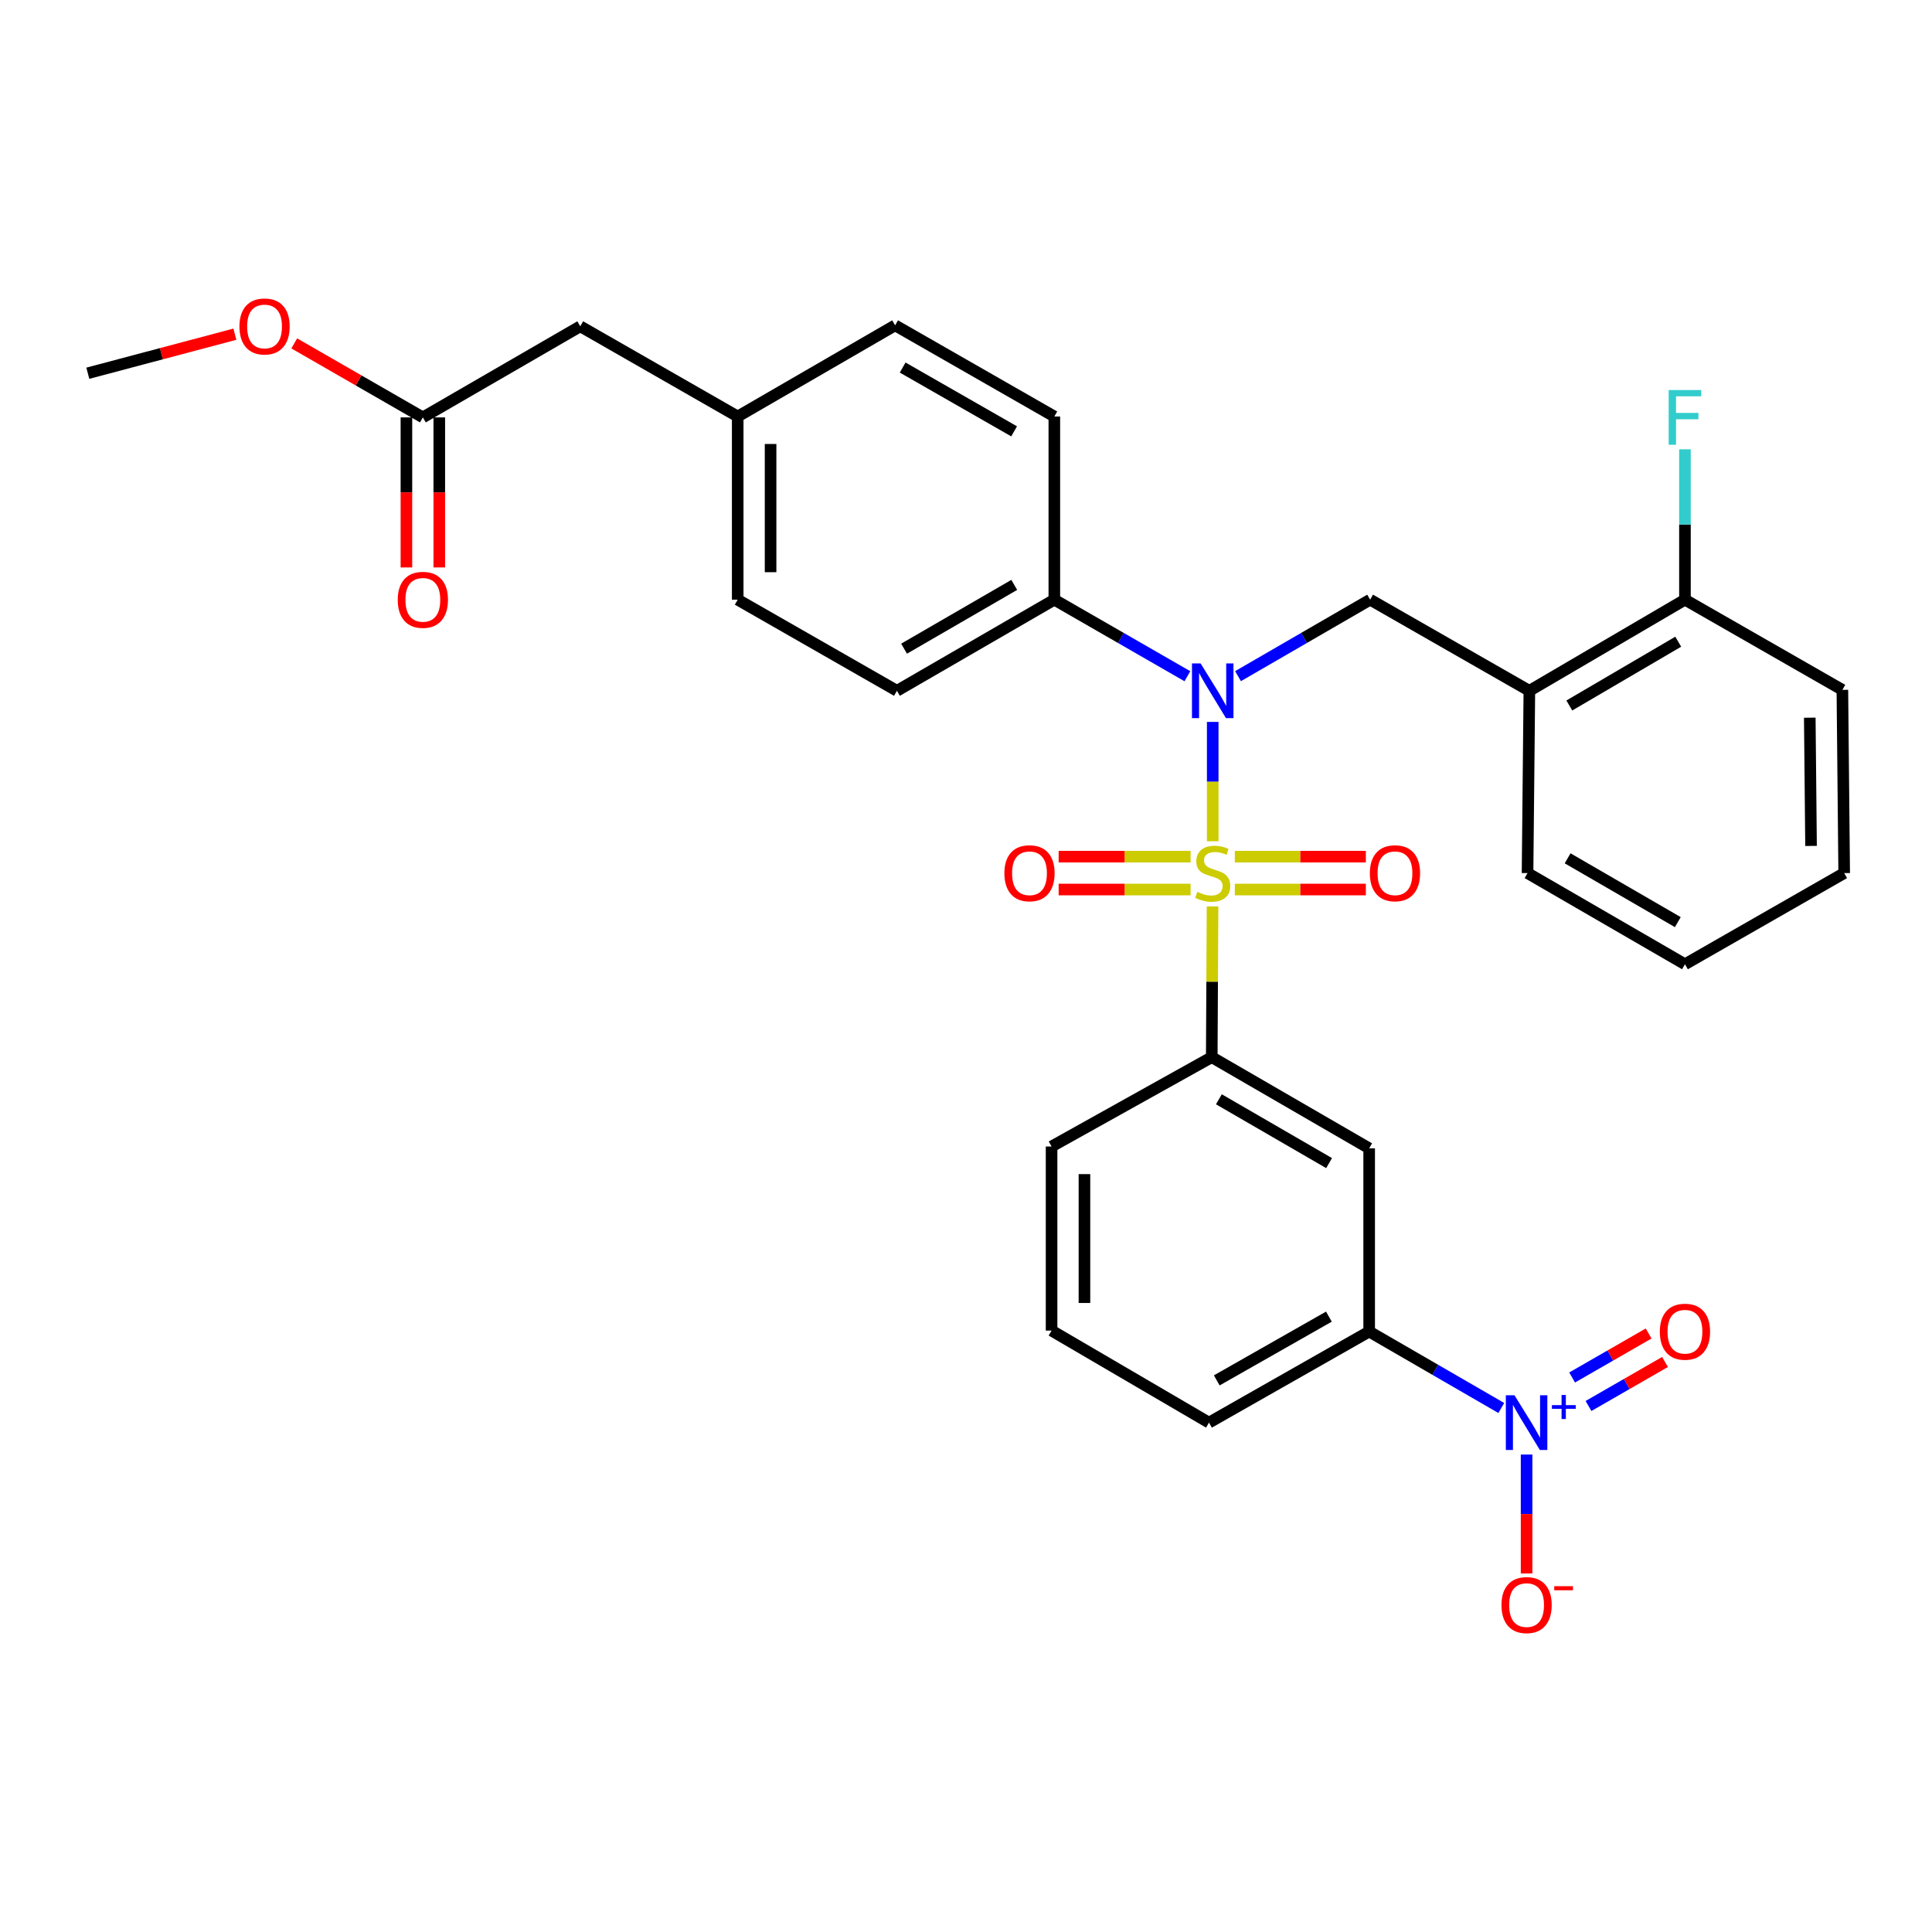 <?xml version='1.0' encoding='iso-8859-1'?>
<svg version='1.1' baseProfile='full'
              xmlns='http://www.w3.org/2000/svg'
                      xmlns:rdkit='http://www.rdkit.org/xml'
                      xmlns:xlink='http://www.w3.org/1999/xlink'
                  xml:space='preserve'
width='1000px' height='1000px' viewBox='0 0 1000 1000'>
<!-- END OF HEADER -->
<rect style='opacity:1.0;fill:#FFFFFF;stroke:none' width='1000' height='1000' x='0' y='0'> </rect>
<path class='bond-0' d='M 627.701,435.431 L 627.701,404.547' style='fill:none;fill-rule:evenodd;stroke:#CCCC00;stroke-width:6px;stroke-linecap:butt;stroke-linejoin:miter;stroke-opacity:1' />
<path class='bond-0' d='M 627.701,404.547 L 627.701,373.663' style='fill:none;fill-rule:evenodd;stroke:#0000FF;stroke-width:6px;stroke-linecap:butt;stroke-linejoin:miter;stroke-opacity:1' />
<path class='bond-2' d='M 627.611,469.172 L 627.406,508.181' style='fill:none;fill-rule:evenodd;stroke:#CCCC00;stroke-width:6px;stroke-linecap:butt;stroke-linejoin:miter;stroke-opacity:1' />
<path class='bond-2' d='M 627.406,508.181 L 627.201,547.189' style='fill:none;fill-rule:evenodd;stroke:#000000;stroke-width:6px;stroke-linecap:butt;stroke-linejoin:miter;stroke-opacity:1' />
<path class='bond-7' d='M 639.14,460.417 L 673.052,460.417' style='fill:none;fill-rule:evenodd;stroke:#CCCC00;stroke-width:6px;stroke-linecap:butt;stroke-linejoin:miter;stroke-opacity:1' />
<path class='bond-7' d='M 673.052,460.417 L 706.964,460.417' style='fill:none;fill-rule:evenodd;stroke:#FF0000;stroke-width:6px;stroke-linecap:butt;stroke-linejoin:miter;stroke-opacity:1' />
<path class='bond-7' d='M 639.14,443.402 L 673.052,443.402' style='fill:none;fill-rule:evenodd;stroke:#CCCC00;stroke-width:6px;stroke-linecap:butt;stroke-linejoin:miter;stroke-opacity:1' />
<path class='bond-7' d='M 673.052,443.402 L 706.964,443.402' style='fill:none;fill-rule:evenodd;stroke:#FF0000;stroke-width:6px;stroke-linecap:butt;stroke-linejoin:miter;stroke-opacity:1' />
<path class='bond-8' d='M 616.251,443.402 L 582.101,443.402' style='fill:none;fill-rule:evenodd;stroke:#CCCC00;stroke-width:6px;stroke-linecap:butt;stroke-linejoin:miter;stroke-opacity:1' />
<path class='bond-8' d='M 582.101,443.402 L 547.951,443.402' style='fill:none;fill-rule:evenodd;stroke:#FF0000;stroke-width:6px;stroke-linecap:butt;stroke-linejoin:miter;stroke-opacity:1' />
<path class='bond-8' d='M 616.251,460.417 L 582.101,460.417' style='fill:none;fill-rule:evenodd;stroke:#CCCC00;stroke-width:6px;stroke-linecap:butt;stroke-linejoin:miter;stroke-opacity:1' />
<path class='bond-8' d='M 582.101,460.417 L 547.951,460.417' style='fill:none;fill-rule:evenodd;stroke:#FF0000;stroke-width:6px;stroke-linecap:butt;stroke-linejoin:miter;stroke-opacity:1' />
<path class='bond-3' d='M 640.795,349.976 L 674.988,330.183' style='fill:none;fill-rule:evenodd;stroke:#0000FF;stroke-width:6px;stroke-linecap:butt;stroke-linejoin:miter;stroke-opacity:1' />
<path class='bond-3' d='M 674.988,330.183 L 709.181,310.389' style='fill:none;fill-rule:evenodd;stroke:#000000;stroke-width:6px;stroke-linecap:butt;stroke-linejoin:miter;stroke-opacity:1' />
<path class='bond-9' d='M 614.597,350.016 L 580.159,330.203' style='fill:none;fill-rule:evenodd;stroke:#0000FF;stroke-width:6px;stroke-linecap:butt;stroke-linejoin:miter;stroke-opacity:1' />
<path class='bond-9' d='M 580.159,330.203 L 545.721,310.389' style='fill:none;fill-rule:evenodd;stroke:#000000;stroke-width:6px;stroke-linecap:butt;stroke-linejoin:miter;stroke-opacity:1' />
<path class='bond-1' d='M 777.066,728.775 L 742.873,708.993' style='fill:none;fill-rule:evenodd;stroke:#0000FF;stroke-width:6px;stroke-linecap:butt;stroke-linejoin:miter;stroke-opacity:1' />
<path class='bond-1' d='M 742.873,708.993 L 708.68,689.211' style='fill:none;fill-rule:evenodd;stroke:#000000;stroke-width:6px;stroke-linecap:butt;stroke-linejoin:miter;stroke-opacity:1' />
<path class='bond-10' d='M 790.159,752.869 L 790.159,783.653' style='fill:none;fill-rule:evenodd;stroke:#0000FF;stroke-width:6px;stroke-linecap:butt;stroke-linejoin:miter;stroke-opacity:1' />
<path class='bond-10' d='M 790.159,783.653 L 790.159,814.438' style='fill:none;fill-rule:evenodd;stroke:#FF0000;stroke-width:6px;stroke-linecap:butt;stroke-linejoin:miter;stroke-opacity:1' />
<path class='bond-11' d='M 822.209,727.733 L 842.009,716.347' style='fill:none;fill-rule:evenodd;stroke:#0000FF;stroke-width:6px;stroke-linecap:butt;stroke-linejoin:miter;stroke-opacity:1' />
<path class='bond-11' d='M 842.009,716.347 L 861.809,704.96' style='fill:none;fill-rule:evenodd;stroke:#FF0000;stroke-width:6px;stroke-linecap:butt;stroke-linejoin:miter;stroke-opacity:1' />
<path class='bond-11' d='M 813.727,712.984 L 833.527,701.597' style='fill:none;fill-rule:evenodd;stroke:#0000FF;stroke-width:6px;stroke-linecap:butt;stroke-linejoin:miter;stroke-opacity:1' />
<path class='bond-11' d='M 833.527,701.597 L 853.327,690.211' style='fill:none;fill-rule:evenodd;stroke:#FF0000;stroke-width:6px;stroke-linecap:butt;stroke-linejoin:miter;stroke-opacity:1' />
<path class='bond-4' d='M 627.201,547.189 L 708.68,594.376' style='fill:none;fill-rule:evenodd;stroke:#000000;stroke-width:6px;stroke-linecap:butt;stroke-linejoin:miter;stroke-opacity:1' />
<path class='bond-4' d='M 630.896,568.991 L 687.931,602.021' style='fill:none;fill-rule:evenodd;stroke:#000000;stroke-width:6px;stroke-linecap:butt;stroke-linejoin:miter;stroke-opacity:1' />
<path class='bond-23' d='M 627.201,547.189 L 544.294,593.43' style='fill:none;fill-rule:evenodd;stroke:#000000;stroke-width:6px;stroke-linecap:butt;stroke-linejoin:miter;stroke-opacity:1' />
<path class='bond-6' d='M 709.181,310.389 L 791.596,357.556' style='fill:none;fill-rule:evenodd;stroke:#000000;stroke-width:6px;stroke-linecap:butt;stroke-linejoin:miter;stroke-opacity:1' />
<path class='bond-5' d='M 708.68,594.376 L 708.68,689.211' style='fill:none;fill-rule:evenodd;stroke:#000000;stroke-width:6px;stroke-linecap:butt;stroke-linejoin:miter;stroke-opacity:1' />
<path class='bond-31' d='M 708.68,689.211 L 625.764,736.35' style='fill:none;fill-rule:evenodd;stroke:#000000;stroke-width:6px;stroke-linecap:butt;stroke-linejoin:miter;stroke-opacity:1' />
<path class='bond-31' d='M 687.834,681.491 L 629.792,714.488' style='fill:none;fill-rule:evenodd;stroke:#000000;stroke-width:6px;stroke-linecap:butt;stroke-linejoin:miter;stroke-opacity:1' />
<path class='bond-13' d='M 791.596,357.556 L 872.13,310.389' style='fill:none;fill-rule:evenodd;stroke:#000000;stroke-width:6px;stroke-linecap:butt;stroke-linejoin:miter;stroke-opacity:1' />
<path class='bond-13' d='M 812.275,365.162 L 868.649,332.145' style='fill:none;fill-rule:evenodd;stroke:#000000;stroke-width:6px;stroke-linecap:butt;stroke-linejoin:miter;stroke-opacity:1' />
<path class='bond-25' d='M 791.596,357.556 L 790.651,451.91' style='fill:none;fill-rule:evenodd;stroke:#000000;stroke-width:6px;stroke-linecap:butt;stroke-linejoin:miter;stroke-opacity:1' />
<path class='bond-15' d='M 545.721,310.389 L 464.251,357.556' style='fill:none;fill-rule:evenodd;stroke:#000000;stroke-width:6px;stroke-linecap:butt;stroke-linejoin:miter;stroke-opacity:1' />
<path class='bond-15' d='M 524.976,302.739 L 467.947,335.756' style='fill:none;fill-rule:evenodd;stroke:#000000;stroke-width:6px;stroke-linecap:butt;stroke-linejoin:miter;stroke-opacity:1' />
<path class='bond-16' d='M 545.721,310.389 L 545.721,215.581' style='fill:none;fill-rule:evenodd;stroke:#000000;stroke-width:6px;stroke-linecap:butt;stroke-linejoin:miter;stroke-opacity:1' />
<path class='bond-12' d='M 218.868,216.045 L 300.338,168.896' style='fill:none;fill-rule:evenodd;stroke:#000000;stroke-width:6px;stroke-linecap:butt;stroke-linejoin:miter;stroke-opacity:1' />
<path class='bond-14' d='M 210.361,216.045 L 210.361,254.877' style='fill:none;fill-rule:evenodd;stroke:#000000;stroke-width:6px;stroke-linecap:butt;stroke-linejoin:miter;stroke-opacity:1' />
<path class='bond-14' d='M 210.361,254.877 L 210.361,293.71' style='fill:none;fill-rule:evenodd;stroke:#FF0000;stroke-width:6px;stroke-linecap:butt;stroke-linejoin:miter;stroke-opacity:1' />
<path class='bond-14' d='M 227.375,216.045 L 227.375,254.877' style='fill:none;fill-rule:evenodd;stroke:#000000;stroke-width:6px;stroke-linecap:butt;stroke-linejoin:miter;stroke-opacity:1' />
<path class='bond-14' d='M 227.375,254.877 L 227.375,293.71' style='fill:none;fill-rule:evenodd;stroke:#FF0000;stroke-width:6px;stroke-linecap:butt;stroke-linejoin:miter;stroke-opacity:1' />
<path class='bond-22' d='M 218.868,216.045 L 185.583,196.891' style='fill:none;fill-rule:evenodd;stroke:#000000;stroke-width:6px;stroke-linecap:butt;stroke-linejoin:miter;stroke-opacity:1' />
<path class='bond-22' d='M 185.583,196.891 L 152.298,177.737' style='fill:none;fill-rule:evenodd;stroke:#FF0000;stroke-width:6px;stroke-linecap:butt;stroke-linejoin:miter;stroke-opacity:1' />
<path class='bond-19' d='M 872.13,310.389 L 872.13,271.476' style='fill:none;fill-rule:evenodd;stroke:#000000;stroke-width:6px;stroke-linecap:butt;stroke-linejoin:miter;stroke-opacity:1' />
<path class='bond-19' d='M 872.13,271.476 L 872.13,232.563' style='fill:none;fill-rule:evenodd;stroke:#33CCCC;stroke-width:6px;stroke-linecap:butt;stroke-linejoin:miter;stroke-opacity:1' />
<path class='bond-27' d='M 872.13,310.389 L 953.61,357.074' style='fill:none;fill-rule:evenodd;stroke:#000000;stroke-width:6px;stroke-linecap:butt;stroke-linejoin:miter;stroke-opacity:1' />
<path class='bond-21' d='M 464.251,357.556 L 381.836,310.389' style='fill:none;fill-rule:evenodd;stroke:#000000;stroke-width:6px;stroke-linecap:butt;stroke-linejoin:miter;stroke-opacity:1' />
<path class='bond-20' d='M 545.721,215.581 L 463.306,168.395' style='fill:none;fill-rule:evenodd;stroke:#000000;stroke-width:6px;stroke-linecap:butt;stroke-linejoin:miter;stroke-opacity:1' />
<path class='bond-20' d='M 524.905,223.269 L 467.214,190.239' style='fill:none;fill-rule:evenodd;stroke:#000000;stroke-width:6px;stroke-linecap:butt;stroke-linejoin:miter;stroke-opacity:1' />
<path class='bond-17' d='M 300.338,168.896 L 381.836,215.581' style='fill:none;fill-rule:evenodd;stroke:#000000;stroke-width:6px;stroke-linecap:butt;stroke-linejoin:miter;stroke-opacity:1' />
<path class='bond-18' d='M 381.836,215.581 L 463.306,168.395' style='fill:none;fill-rule:evenodd;stroke:#000000;stroke-width:6px;stroke-linecap:butt;stroke-linejoin:miter;stroke-opacity:1' />
<path class='bond-32' d='M 381.836,215.581 L 381.836,310.389' style='fill:none;fill-rule:evenodd;stroke:#000000;stroke-width:6px;stroke-linecap:butt;stroke-linejoin:miter;stroke-opacity:1' />
<path class='bond-32' d='M 398.85,229.803 L 398.85,296.168' style='fill:none;fill-rule:evenodd;stroke:#000000;stroke-width:6px;stroke-linecap:butt;stroke-linejoin:miter;stroke-opacity:1' />
<path class='bond-28' d='M 121.568,172.977 L 83.511,183.083' style='fill:none;fill-rule:evenodd;stroke:#FF0000;stroke-width:6px;stroke-linecap:butt;stroke-linejoin:miter;stroke-opacity:1' />
<path class='bond-28' d='M 83.511,183.083 L 45.455,193.189' style='fill:none;fill-rule:evenodd;stroke:#000000;stroke-width:6px;stroke-linecap:butt;stroke-linejoin:miter;stroke-opacity:1' />
<path class='bond-26' d='M 544.294,593.43 L 544.294,688.71' style='fill:none;fill-rule:evenodd;stroke:#000000;stroke-width:6px;stroke-linecap:butt;stroke-linejoin:miter;stroke-opacity:1' />
<path class='bond-26' d='M 561.308,607.722 L 561.308,674.418' style='fill:none;fill-rule:evenodd;stroke:#000000;stroke-width:6px;stroke-linecap:butt;stroke-linejoin:miter;stroke-opacity:1' />
<path class='bond-24' d='M 625.764,736.35 L 544.294,688.71' style='fill:none;fill-rule:evenodd;stroke:#000000;stroke-width:6px;stroke-linecap:butt;stroke-linejoin:miter;stroke-opacity:1' />
<path class='bond-29' d='M 790.651,451.91 L 872.13,499.096' style='fill:none;fill-rule:evenodd;stroke:#000000;stroke-width:6px;stroke-linecap:butt;stroke-linejoin:miter;stroke-opacity:1' />
<path class='bond-29' d='M 811.399,444.264 L 868.435,477.294' style='fill:none;fill-rule:evenodd;stroke:#000000;stroke-width:6px;stroke-linecap:butt;stroke-linejoin:miter;stroke-opacity:1' />
<path class='bond-33' d='M 953.61,357.074 L 954.545,451.91' style='fill:none;fill-rule:evenodd;stroke:#000000;stroke-width:6px;stroke-linecap:butt;stroke-linejoin:miter;stroke-opacity:1' />
<path class='bond-33' d='M 936.737,371.467 L 937.392,437.852' style='fill:none;fill-rule:evenodd;stroke:#000000;stroke-width:6px;stroke-linecap:butt;stroke-linejoin:miter;stroke-opacity:1' />
<path class='bond-30' d='M 872.13,499.096 L 954.545,451.91' style='fill:none;fill-rule:evenodd;stroke:#000000;stroke-width:6px;stroke-linecap:butt;stroke-linejoin:miter;stroke-opacity:1' />
<path  class='atom-0' d='M 619.701 461.63
Q 620.021 461.75, 621.341 462.31
Q 622.661 462.87, 624.101 463.23
Q 625.581 463.55, 627.021 463.55
Q 629.701 463.55, 631.261 462.27
Q 632.821 460.95, 632.821 458.67
Q 632.821 457.11, 632.021 456.15
Q 631.261 455.19, 630.061 454.67
Q 628.861 454.15, 626.861 453.55
Q 624.341 452.79, 622.821 452.07
Q 621.341 451.35, 620.261 449.83
Q 619.221 448.31, 619.221 445.75
Q 619.221 442.19, 621.621 439.99
Q 624.061 437.79, 628.861 437.79
Q 632.141 437.79, 635.861 439.35
L 634.941 442.43
Q 631.541 441.03, 628.981 441.03
Q 626.221 441.03, 624.701 442.19
Q 623.181 443.31, 623.221 445.27
Q 623.221 446.79, 623.981 447.71
Q 624.781 448.63, 625.901 449.15
Q 627.061 449.67, 628.981 450.27
Q 631.541 451.07, 633.061 451.87
Q 634.581 452.67, 635.661 454.31
Q 636.781 455.91, 636.781 458.67
Q 636.781 462.59, 634.141 464.71
Q 631.541 466.79, 627.181 466.79
Q 624.661 466.79, 622.741 466.23
Q 620.861 465.71, 618.621 464.79
L 619.701 461.63
' fill='#CCCC00'/>
<path  class='atom-1' d='M 621.441 343.396
L 630.721 358.396
Q 631.641 359.876, 633.121 362.556
Q 634.601 365.236, 634.681 365.396
L 634.681 343.396
L 638.441 343.396
L 638.441 371.716
L 634.561 371.716
L 624.601 355.316
Q 623.441 353.396, 622.201 351.196
Q 621.001 348.996, 620.641 348.316
L 620.641 371.716
L 616.961 371.716
L 616.961 343.396
L 621.441 343.396
' fill='#0000FF'/>
<path  class='atom-2' d='M 783.899 722.19
L 793.179 737.19
Q 794.099 738.67, 795.579 741.35
Q 797.059 744.03, 797.139 744.19
L 797.139 722.19
L 800.899 722.19
L 800.899 750.51
L 797.019 750.51
L 787.059 734.11
Q 785.899 732.19, 784.659 729.99
Q 783.459 727.79, 783.099 727.11
L 783.099 750.51
L 779.419 750.51
L 779.419 722.19
L 783.899 722.19
' fill='#0000FF'/>
<path  class='atom-2' d='M 803.275 727.295
L 808.265 727.295
L 808.265 722.041
L 810.483 722.041
L 810.483 727.295
L 815.604 727.295
L 815.604 729.196
L 810.483 729.196
L 810.483 734.476
L 808.265 734.476
L 808.265 729.196
L 803.275 729.196
L 803.275 727.295
' fill='#0000FF'/>
<path  class='atom-8' d='M 709.036 451.99
Q 709.036 445.19, 712.396 441.39
Q 715.756 437.59, 722.036 437.59
Q 728.316 437.59, 731.676 441.39
Q 735.036 445.19, 735.036 451.99
Q 735.036 458.87, 731.636 462.79
Q 728.236 466.67, 722.036 466.67
Q 715.796 466.67, 712.396 462.79
Q 709.036 458.91, 709.036 451.99
M 722.036 463.47
Q 726.356 463.47, 728.676 460.59
Q 731.036 457.67, 731.036 451.99
Q 731.036 446.43, 728.676 443.63
Q 726.356 440.79, 722.036 440.79
Q 717.716 440.79, 715.356 443.59
Q 713.036 446.39, 713.036 451.99
Q 713.036 457.71, 715.356 460.59
Q 717.716 463.47, 722.036 463.47
' fill='#FF0000'/>
<path  class='atom-9' d='M 519.866 451.99
Q 519.866 445.19, 523.226 441.39
Q 526.586 437.59, 532.866 437.59
Q 539.146 437.59, 542.506 441.39
Q 545.866 445.19, 545.866 451.99
Q 545.866 458.87, 542.466 462.79
Q 539.066 466.67, 532.866 466.67
Q 526.626 466.67, 523.226 462.79
Q 519.866 458.91, 519.866 451.99
M 532.866 463.47
Q 537.186 463.47, 539.506 460.59
Q 541.866 457.67, 541.866 451.99
Q 541.866 446.43, 539.506 443.63
Q 537.186 440.79, 532.866 440.79
Q 528.546 440.79, 526.186 443.59
Q 523.866 446.39, 523.866 451.99
Q 523.866 457.71, 526.186 460.59
Q 528.546 463.47, 532.866 463.47
' fill='#FF0000'/>
<path  class='atom-11' d='M 777.159 830.784
Q 777.159 823.984, 780.519 820.184
Q 783.879 816.384, 790.159 816.384
Q 796.439 816.384, 799.799 820.184
Q 803.159 823.984, 803.159 830.784
Q 803.159 837.664, 799.759 841.584
Q 796.359 845.464, 790.159 845.464
Q 783.919 845.464, 780.519 841.584
Q 777.159 837.704, 777.159 830.784
M 790.159 842.264
Q 794.479 842.264, 796.799 839.384
Q 799.159 836.464, 799.159 830.784
Q 799.159 825.224, 796.799 822.424
Q 794.479 819.584, 790.159 819.584
Q 785.839 819.584, 783.479 822.384
Q 781.159 825.184, 781.159 830.784
Q 781.159 836.504, 783.479 839.384
Q 785.839 842.264, 790.159 842.264
' fill='#FF0000'/>
<path  class='atom-11' d='M 804.479 821.006
L 814.168 821.006
L 814.168 823.118
L 804.479 823.118
L 804.479 821.006
' fill='#FF0000'/>
<path  class='atom-12' d='M 859.13 689.291
Q 859.13 682.491, 862.49 678.691
Q 865.85 674.891, 872.13 674.891
Q 878.41 674.891, 881.77 678.691
Q 885.13 682.491, 885.13 689.291
Q 885.13 696.171, 881.73 700.091
Q 878.33 703.971, 872.13 703.971
Q 865.89 703.971, 862.49 700.091
Q 859.13 696.211, 859.13 689.291
M 872.13 700.771
Q 876.45 700.771, 878.77 697.891
Q 881.13 694.971, 881.13 689.291
Q 881.13 683.731, 878.77 680.931
Q 876.45 678.091, 872.13 678.091
Q 867.81 678.091, 865.45 680.891
Q 863.13 683.691, 863.13 689.291
Q 863.13 695.011, 865.45 697.891
Q 867.81 700.771, 872.13 700.771
' fill='#FF0000'/>
<path  class='atom-15' d='M 205.868 310.469
Q 205.868 303.669, 209.228 299.869
Q 212.588 296.069, 218.868 296.069
Q 225.148 296.069, 228.508 299.869
Q 231.868 303.669, 231.868 310.469
Q 231.868 317.349, 228.468 321.269
Q 225.068 325.149, 218.868 325.149
Q 212.628 325.149, 209.228 321.269
Q 205.868 317.389, 205.868 310.469
M 218.868 321.949
Q 223.188 321.949, 225.508 319.069
Q 227.868 316.149, 227.868 310.469
Q 227.868 304.909, 225.508 302.109
Q 223.188 299.269, 218.868 299.269
Q 214.548 299.269, 212.188 302.069
Q 209.868 304.869, 209.868 310.469
Q 209.868 316.189, 212.188 319.069
Q 214.548 321.949, 218.868 321.949
' fill='#FF0000'/>
<path  class='atom-20' d='M 863.71 201.885
L 880.55 201.885
L 880.55 205.125
L 867.51 205.125
L 867.51 213.725
L 879.11 213.725
L 879.11 217.005
L 867.51 217.005
L 867.51 230.205
L 863.71 230.205
L 863.71 201.885
' fill='#33CCCC'/>
<path  class='atom-23' d='M 123.935 168.976
Q 123.935 162.176, 127.295 158.376
Q 130.655 154.576, 136.935 154.576
Q 143.215 154.576, 146.575 158.376
Q 149.935 162.176, 149.935 168.976
Q 149.935 175.856, 146.535 179.776
Q 143.135 183.656, 136.935 183.656
Q 130.695 183.656, 127.295 179.776
Q 123.935 175.896, 123.935 168.976
M 136.935 180.456
Q 141.255 180.456, 143.575 177.576
Q 145.935 174.656, 145.935 168.976
Q 145.935 163.416, 143.575 160.616
Q 141.255 157.776, 136.935 157.776
Q 132.615 157.776, 130.255 160.576
Q 127.935 163.376, 127.935 168.976
Q 127.935 174.696, 130.255 177.576
Q 132.615 180.456, 136.935 180.456
' fill='#FF0000'/>
</svg>
